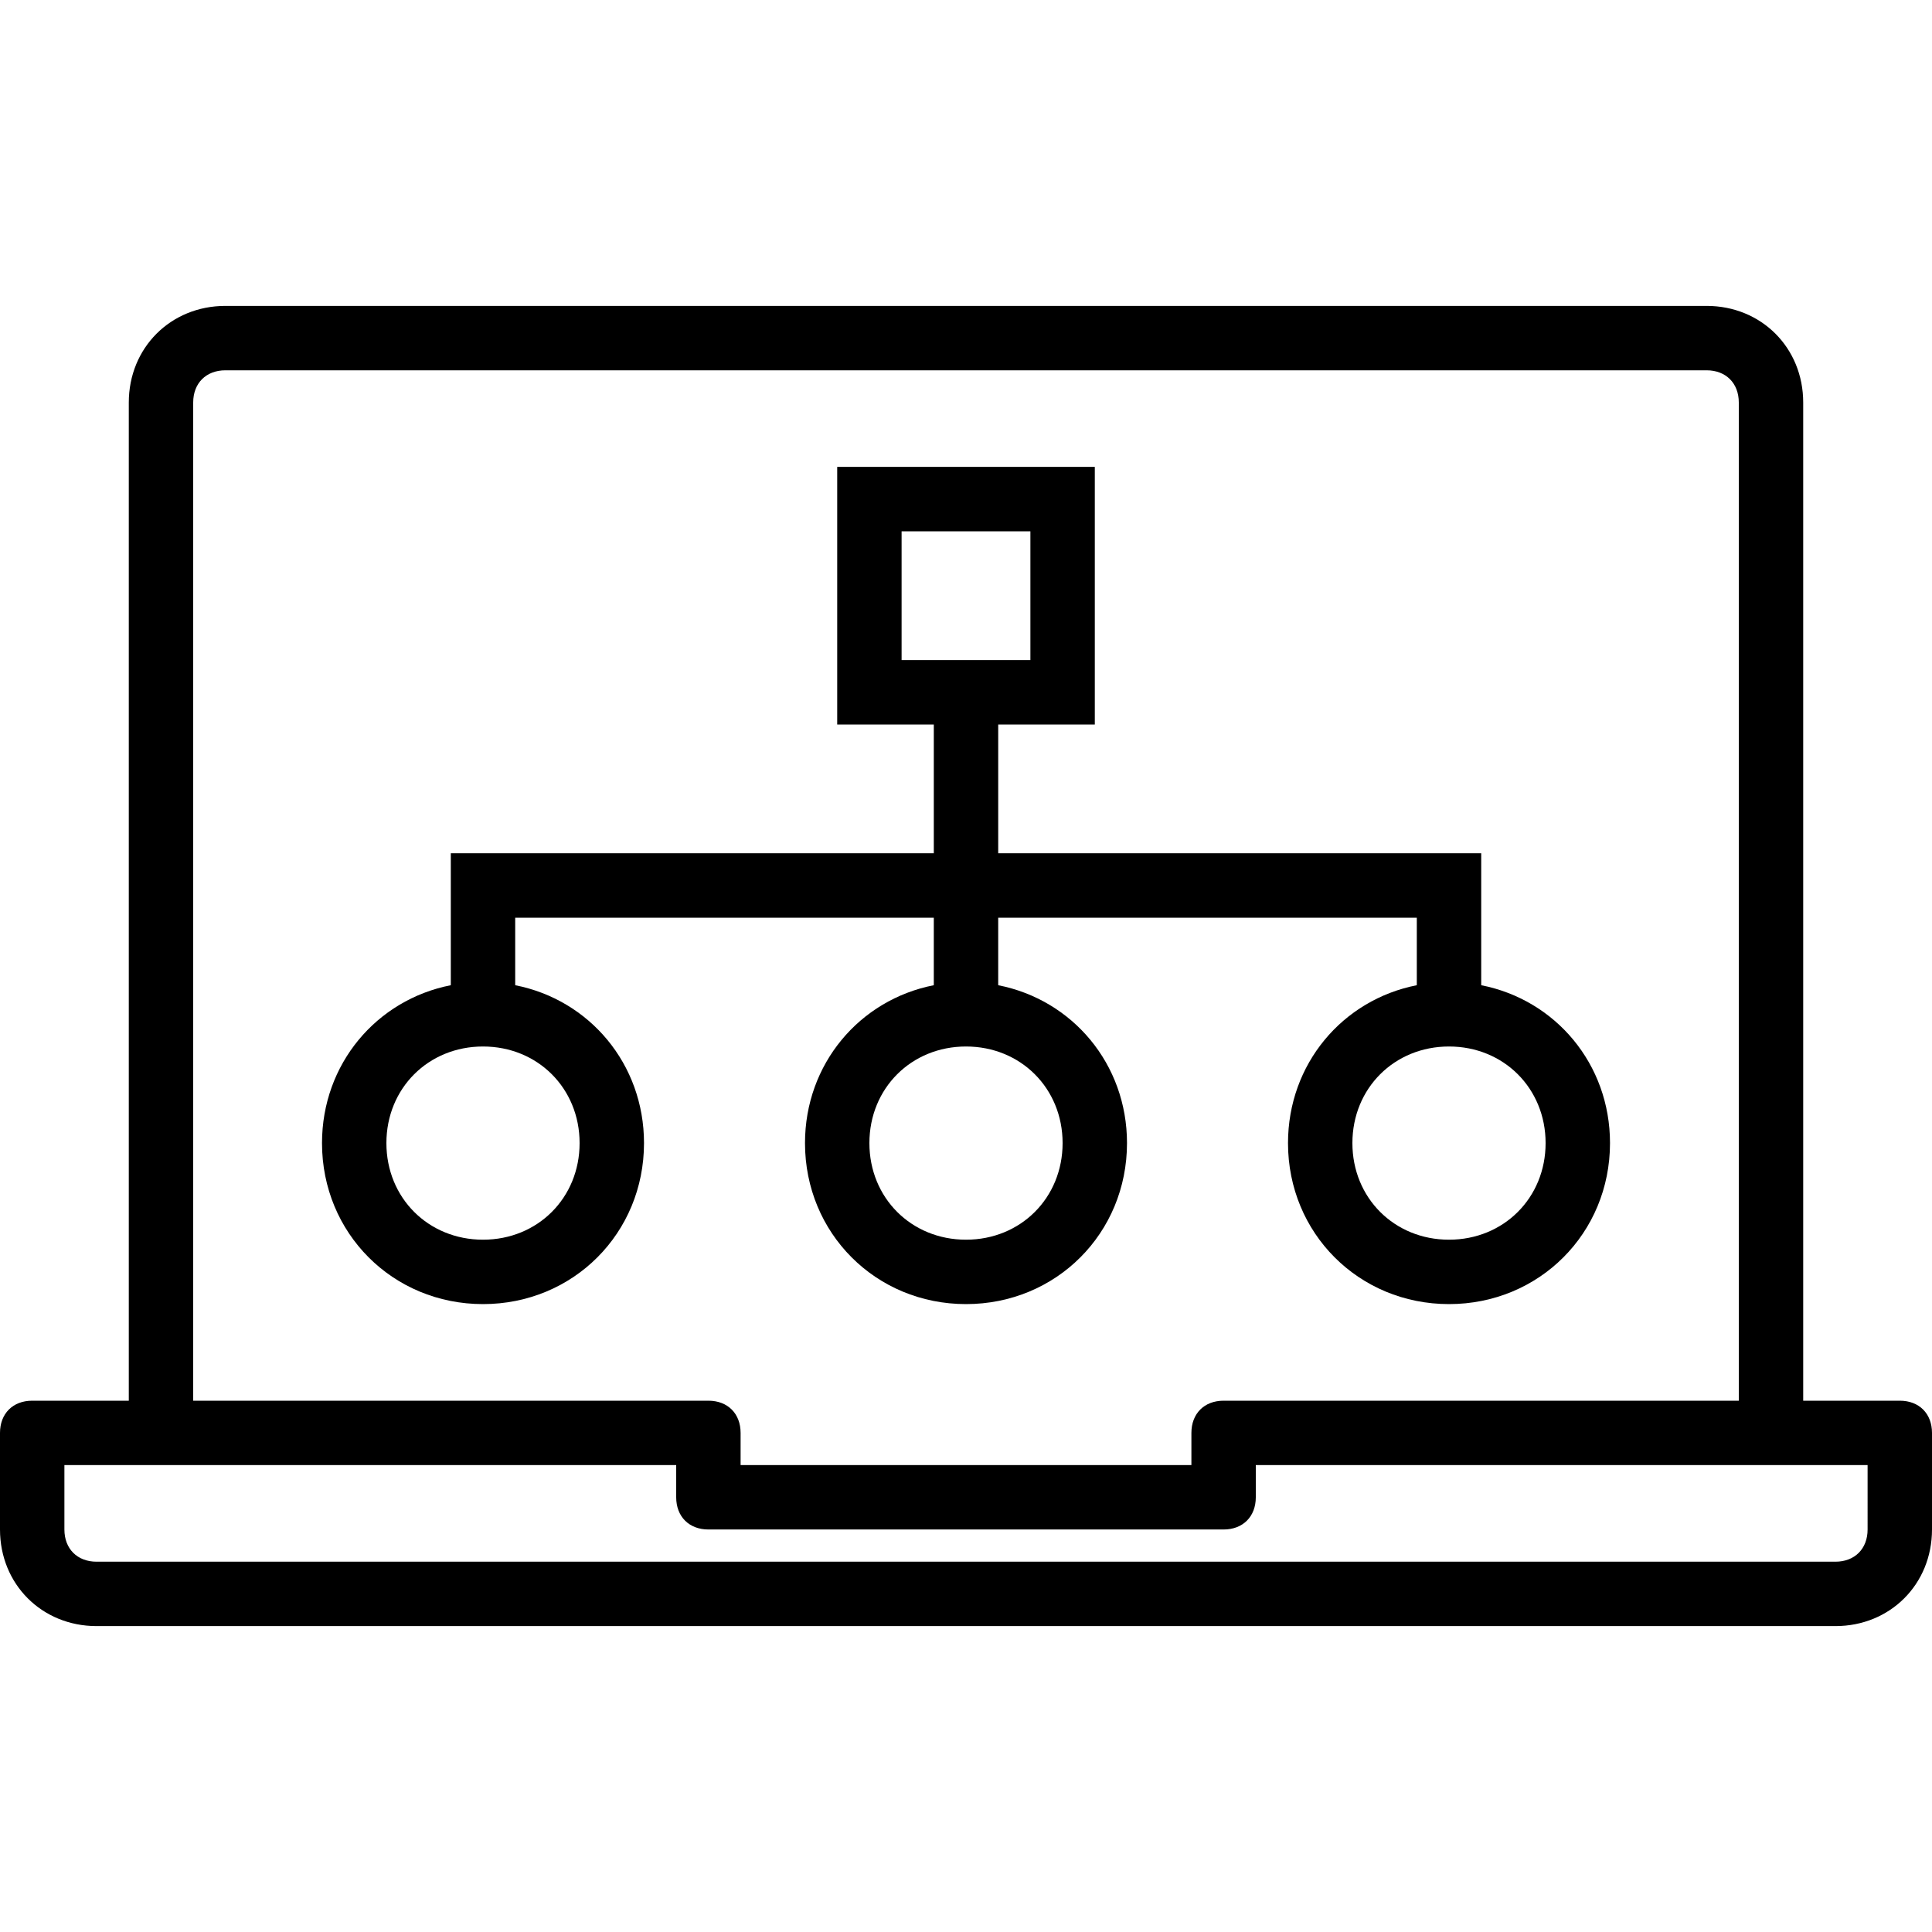<?xml version="1.0" encoding="iso-8859-1"?>
<!-- Uploaded to: SVG Repo, www.svgrepo.com, Generator: SVG Repo Mixer Tools -->
<svg fill="#000000" height="800px" width="800px" version="1.1" id="Layer_1" xmlns="http://www.w3.org/2000/svg" xmlns:xlink="http://www.w3.org/1999/xlink" 
	 viewBox="0 0 512 512" xml:space="preserve">
<g transform="translate(1 1)">
	<g>
		<g>
			<path d="M135.533,260.092V242.2h110.933v17.892c-19.681,3.86-34.133,20.878-34.133,41.841c0,23.893,18.773,42.667,42.667,42.667
				c23.893,0,42.667-18.773,42.667-42.667c0-20.963-14.452-37.981-34.133-41.841V242.2h110.933v17.892
				c-19.681,3.86-34.133,20.878-34.133,41.841c0,23.893,18.773,42.667,42.667,42.667c23.893,0,42.667-18.773,42.667-42.667
				c0-20.963-14.452-37.981-34.133-41.841v-34.959h-128V191h25.6v-68.267h-68.267V191h25.6v34.133h-128v34.959
				c-19.681,3.86-34.133,20.878-34.133,41.841c0,23.893,18.773,42.667,42.667,42.667s42.667-18.773,42.667-42.667
				C169.667,280.97,155.214,263.952,135.533,260.092z M280.6,301.933c0,14.507-11.093,25.6-25.6,25.6
				c-14.507,0-25.6-11.093-25.6-25.6c0-14.507,11.093-25.6,25.6-25.6C269.507,276.333,280.6,287.427,280.6,301.933z M408.6,301.933
				c0,14.507-11.093,25.6-25.6,25.6c-14.507,0-25.6-11.093-25.6-25.6c0-14.507,11.093-25.6,25.6-25.6
				C397.507,276.333,408.6,287.427,408.6,301.933z M237.933,139.8h34.133v34.133h-34.133V139.8z M127,327.533
				c-14.507,0-25.6-11.093-25.6-25.6c0-14.507,11.093-25.6,25.6-25.6s25.6,11.093,25.6,25.6
				C152.6,316.44,141.507,327.533,127,327.533z"/>
			<path d="M502.467,370.2h-25.6V105.667c0-14.507-11.093-25.6-25.6-25.6H58.733c-14.507,0-25.6,11.093-25.6,25.6V370.2h-25.6
				c-5.12,0-8.533,3.413-8.533,8.533v25.6c0,14.507,11.093,25.6,25.6,25.6h460.8c14.507,0,25.6-11.093,25.6-25.6v-25.6
				C511,373.613,507.587,370.2,502.467,370.2z M50.2,105.667c0-5.12,3.413-8.533,8.533-8.533h392.533
				c5.12,0,8.533,3.413,8.533,8.533V370.2H323.267c-5.12,0-8.533,3.413-8.533,8.533v8.533H195.267v-8.533
				c0-5.12-3.413-8.533-8.533-8.533H50.2V105.667z M493.933,404.333c0,5.12-3.413,8.533-8.533,8.533H24.6
				c-5.12,0-8.533-3.413-8.533-8.533v-17.067h25.6H178.2v8.533c0,5.12,3.413,8.533,8.533,8.533h136.533
				c5.12,0,8.533-3.413,8.533-8.533v-8.533h136.533h25.6V404.333z"/>
		</g>
	</g>
</g>
</svg>